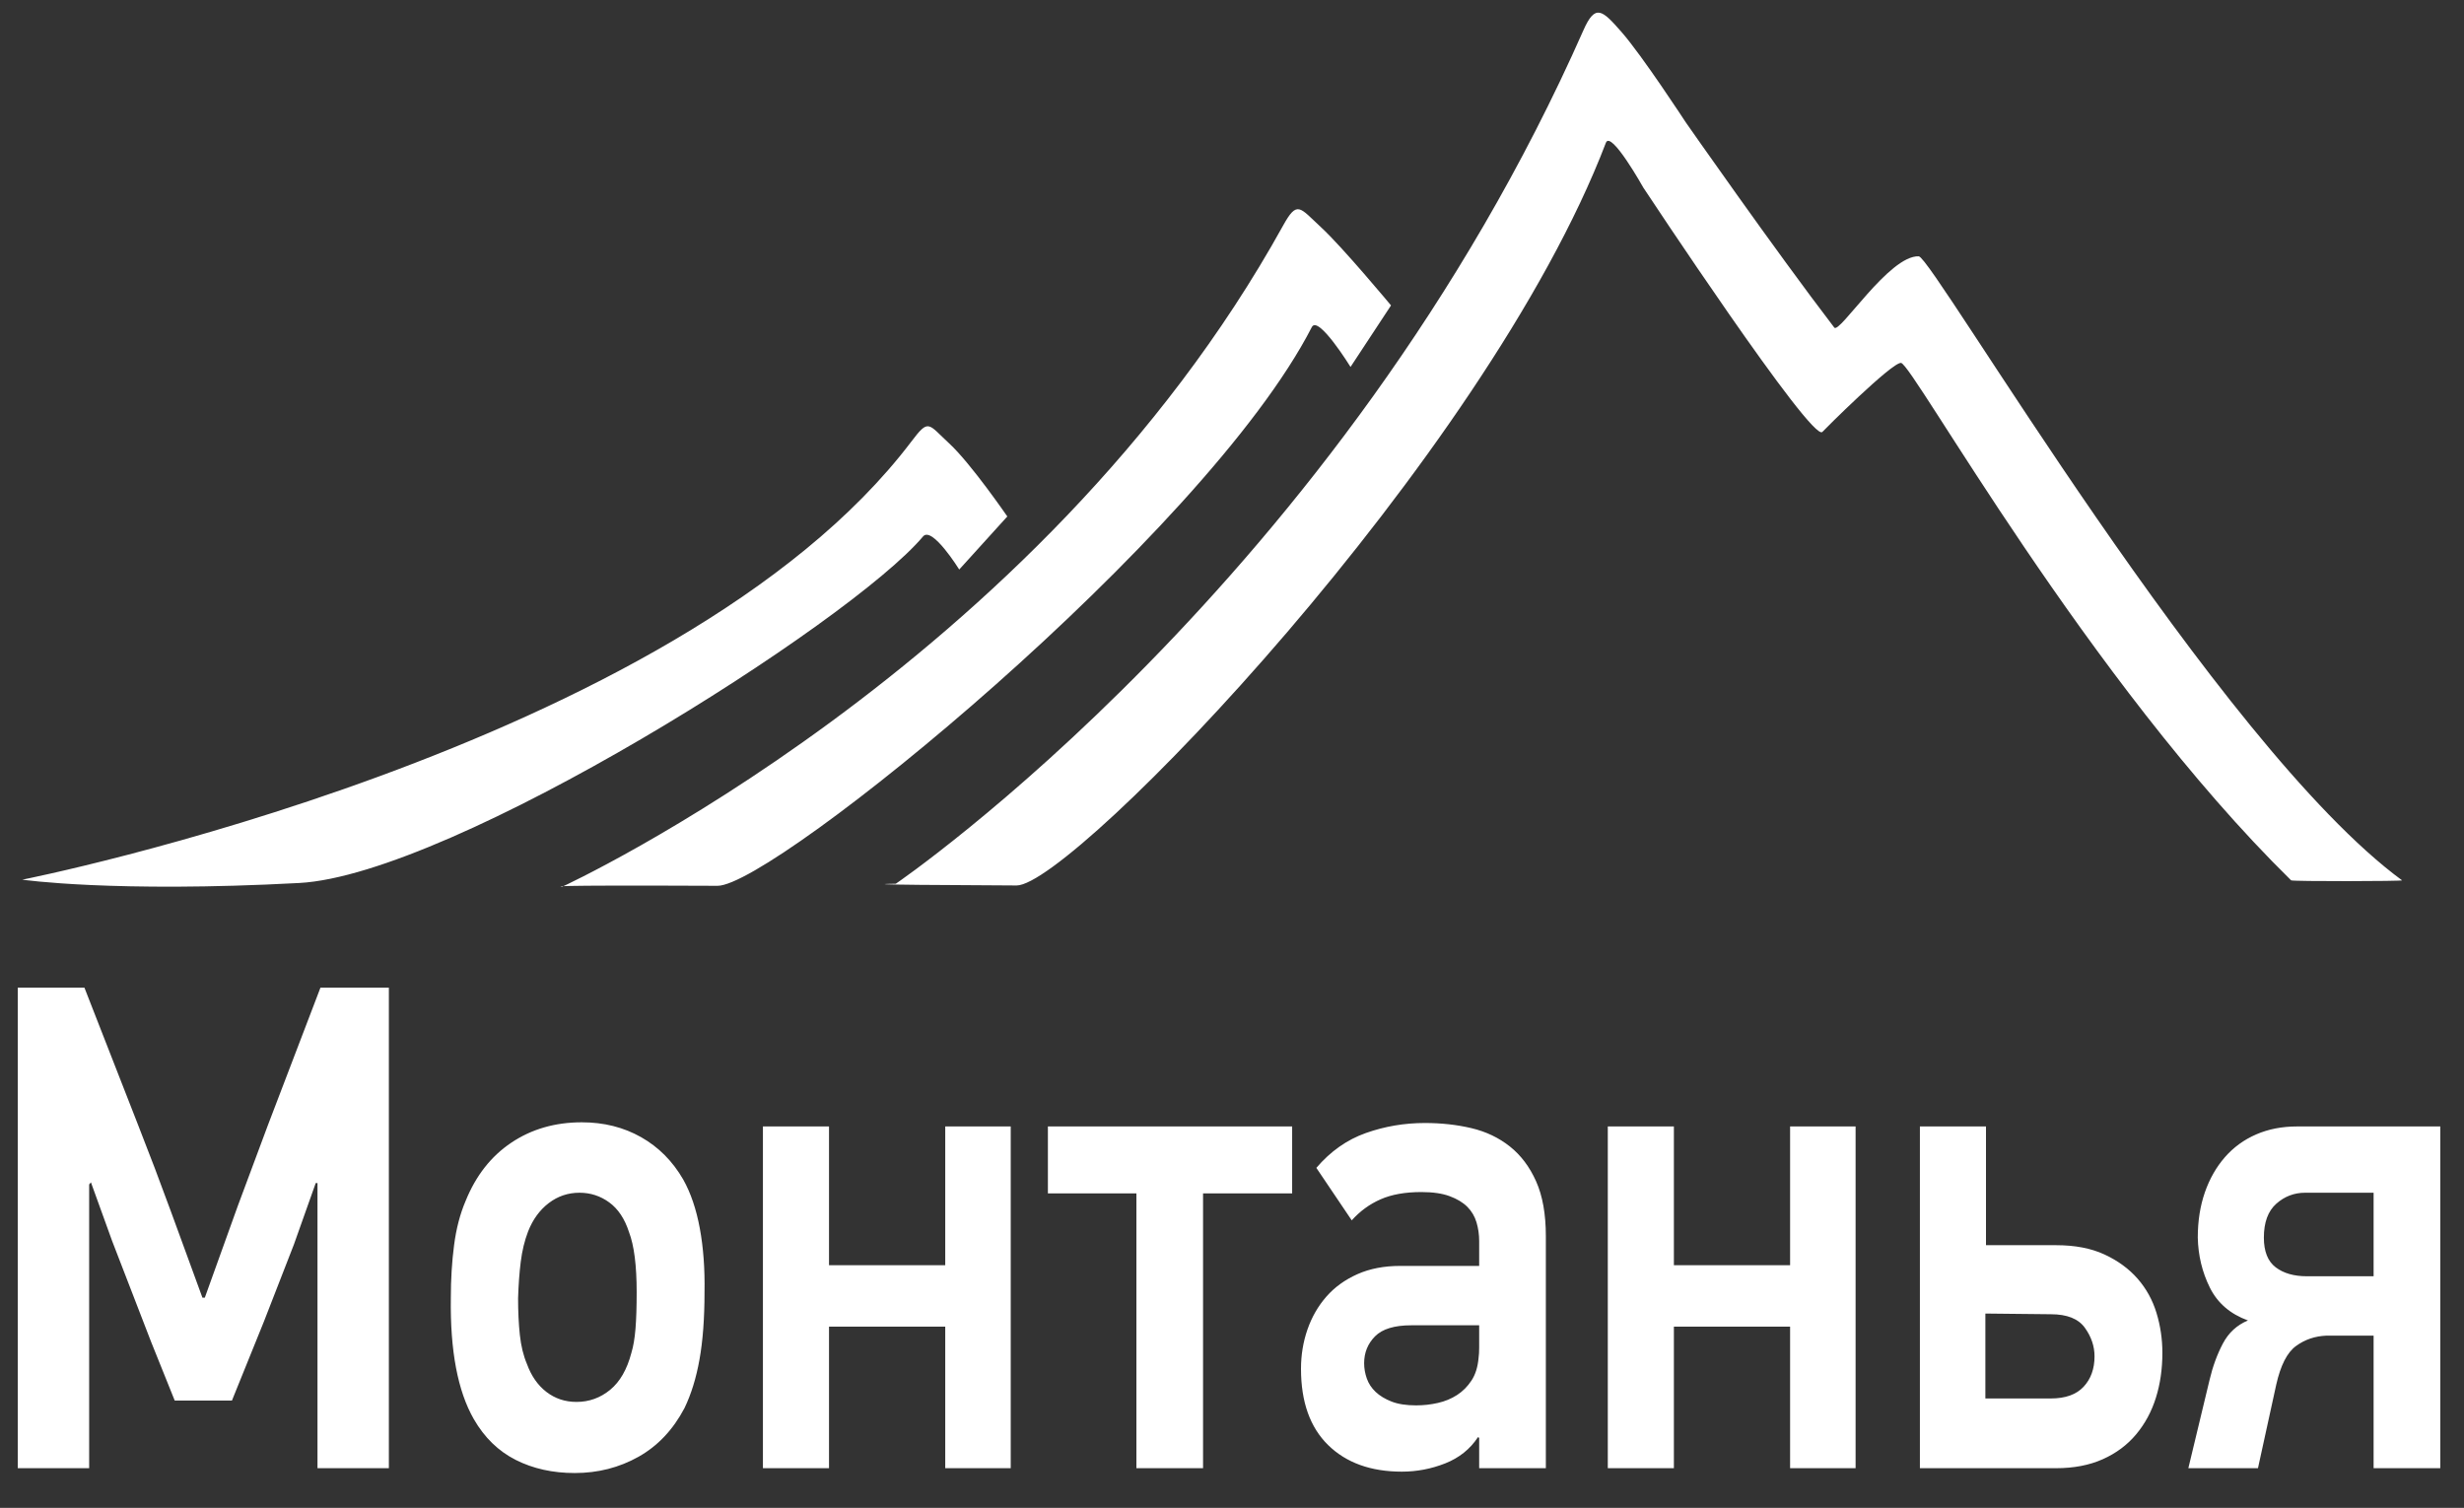 <?xml version="1.0" encoding="UTF-8"?> <svg xmlns="http://www.w3.org/2000/svg" width="134" height="82" viewBox="0 0 134 82" fill="none"><rect x="0" y="0" width="134" height="82" fill="#333333" stroke="none"/><path d="M1.212 47.838C1.212 47.838 36.837 40.801 49.551 24.027C50.52 22.748 50.452 23.035 51.625 24.118C52.797 25.2 54.781 28.086 54.781 28.086L52.166 30.972C52.166 30.972 50.69 28.589 50.199 29.173C46.261 33.856 24.602 47.572 16.273 48.019C6.173 48.56 1.212 47.838 1.212 47.838ZM17.266 79.843V64.337H17.17L15.983 67.679L14.346 71.884L12.614 76.164H9.501L8.218 72.973L6.1 67.491L4.946 64.3L4.849 64.412V79.843H0.967V53.712H4.592L7.512 61.184C8.132 62.76 8.726 64.325 9.293 65.877C9.86 67.428 10.432 68.993 11.009 70.57H11.138L12.934 65.576L14.571 61.184L17.427 53.712H21.148V79.843H17.266ZM31.64 61.033C32.838 61.033 33.913 61.302 34.865 61.841C35.817 62.379 36.581 63.148 37.159 64.15C37.565 64.876 37.865 65.758 38.057 66.796C38.25 67.835 38.336 68.993 38.314 70.269C38.314 71.696 38.223 72.916 38.041 73.93C37.86 74.944 37.587 75.826 37.223 76.577C36.603 77.753 35.769 78.636 34.721 79.224C33.672 79.812 32.517 80.106 31.255 80.106C30.057 80.106 28.988 79.868 28.047 79.393C27.106 78.917 26.346 78.179 25.769 77.178C24.892 75.651 24.475 73.448 24.518 70.57C24.518 69.569 24.576 68.618 24.694 67.716C24.811 66.815 25.02 66.014 25.32 65.314C25.876 63.937 26.705 62.879 27.806 62.141C28.908 61.403 30.186 61.033 31.64 61.033ZM31.512 64.863C30.892 64.863 30.336 65.051 29.843 65.426C29.352 65.802 28.977 66.315 28.721 66.965C28.528 67.466 28.395 68.017 28.32 68.618C28.244 69.218 28.197 69.882 28.175 70.607C28.175 71.333 28.207 71.996 28.271 72.597C28.336 73.198 28.464 73.723 28.656 74.174C28.892 74.825 29.245 75.332 29.715 75.695C30.186 76.057 30.731 76.239 31.352 76.239C32.036 76.239 32.646 76.02 33.181 75.582C33.715 75.144 34.1 74.474 34.336 73.573C34.443 73.223 34.517 72.785 34.56 72.259C34.603 71.734 34.624 71.07 34.624 70.269C34.624 68.818 34.485 67.729 34.207 67.003C33.972 66.277 33.614 65.739 33.132 65.389C32.651 65.038 32.111 64.863 31.512 64.863ZM51.405 79.843V72.147H45.084V79.843H41.49V61.259H45.084V68.805H51.405V61.259H54.967V79.843H51.405ZM65.426 64.9V79.843H61.801V64.9H56.988V61.259H70.271V64.9H65.426ZM77.49 61.071C78.389 61.071 79.234 61.165 80.025 61.352C80.817 61.54 81.512 61.872 82.111 62.347C82.71 62.823 83.186 63.455 83.538 64.243C83.891 65.032 84.068 66.027 84.068 67.228V79.843H80.442V78.191C80.442 78.191 80.421 78.179 80.378 78.154C79.95 78.805 79.357 79.28 78.597 79.581C77.838 79.881 77.052 80.031 76.239 80.031C74.549 80.031 73.212 79.549 72.228 78.586C71.245 77.622 70.752 76.239 70.752 74.437C70.752 73.686 70.87 72.973 71.105 72.297C71.341 71.621 71.683 71.026 72.132 70.513C72.581 70 73.143 69.594 73.817 69.293C74.49 68.993 75.266 68.843 76.143 68.843H80.442V67.491C80.442 67.141 80.394 66.803 80.298 66.477C80.202 66.152 80.036 65.87 79.801 65.633C79.565 65.395 79.244 65.201 78.838 65.051C78.432 64.9 77.918 64.826 77.298 64.826C76.421 64.826 75.683 64.957 75.084 65.22C74.485 65.482 73.961 65.864 73.512 66.365L71.587 63.511C72.357 62.61 73.255 61.978 74.282 61.615C75.309 61.252 76.378 61.071 77.49 61.071ZM74.186 74.136C74.186 74.412 74.234 74.687 74.33 74.963C74.426 75.238 74.587 75.482 74.811 75.695C75.036 75.907 75.325 76.082 75.678 76.22C76.031 76.358 76.475 76.427 77.009 76.427C77.416 76.427 77.811 76.383 78.196 76.295C78.581 76.208 78.929 76.064 79.239 75.864C79.549 75.663 79.811 75.4 80.025 75.075C80.239 74.75 80.368 74.337 80.41 73.836C80.432 73.686 80.442 73.498 80.442 73.273C80.442 73.048 80.442 72.647 80.442 72.072H76.752C75.833 72.072 75.175 72.272 74.779 72.672C74.383 73.073 74.186 73.561 74.186 74.136ZM97.351 79.843V72.147H91.031V79.843H87.437V61.259H91.031V68.805H97.351V61.259H100.913V79.843H97.351ZM117.597 73.573C117.597 74.449 117.48 75.263 117.244 76.014C117.009 76.765 116.651 77.428 116.17 78.003C115.688 78.579 115.084 79.03 114.356 79.355C113.629 79.68 112.784 79.843 111.822 79.843H104.41V61.259H108.004V67.716H111.822C112.849 67.716 113.726 67.885 114.453 68.223C115.18 68.561 115.779 68.999 116.249 69.537C116.72 70.075 117.062 70.695 117.276 71.396C117.49 72.097 117.597 72.822 117.597 73.573ZM113.907 73.761C113.907 73.21 113.731 72.691 113.378 72.203C113.025 71.715 112.41 71.471 111.533 71.471L107.971 71.433V76.051H111.533C112.324 76.051 112.918 75.838 113.314 75.413C113.709 74.988 113.907 74.437 113.907 73.761ZM126.517 72.635C125.897 72.66 125.346 72.847 124.865 73.198C124.383 73.548 124.025 74.249 123.789 75.3L122.795 79.843H119.009L120.164 75.037C120.335 74.312 120.576 73.655 120.886 73.066C121.196 72.478 121.651 72.059 122.25 71.809C121.287 71.458 120.597 70.864 120.18 70.025C119.763 69.187 119.544 68.279 119.522 67.303C119.522 66.402 119.651 65.583 119.907 64.844C120.164 64.106 120.528 63.468 120.998 62.929C121.469 62.391 122.036 61.978 122.699 61.691C123.362 61.403 124.1 61.259 124.913 61.259H132.71V79.843H129.084V72.635H126.517ZM123.116 67.303C123.116 68.054 123.33 68.593 123.758 68.918C124.185 69.243 124.752 69.406 125.458 69.406H129.084V64.863H125.362C124.763 64.863 124.239 65.063 123.789 65.464C123.341 65.864 123.116 66.477 123.116 67.303ZM48.717 48.059C48.717 48.059 72.87 31.6 86.109 1.65C86.758 0.181 87.131 0.541 88.183 1.74C89.314 3.03 91.673 6.647 91.673 6.647C91.673 6.647 96.526 13.6 99.754 17.814C100.033 18.179 102.741 13.871 104.349 13.939C105.106 13.971 120.586 40.5 130.631 47.874C130.702 47.926 124.664 47.94 124.597 47.874C113.53 36.999 104.021 19.793 103.384 19.736C102.893 19.693 99.168 23.411 99.11 23.485C98.585 24.159 89.367 10.199 89.367 10.199C89.367 10.199 87.606 7.052 87.333 7.765C80.79 24.884 58.329 48.167 55.285 48.154C45.169 48.11 48.717 48.059 48.717 48.059ZM30.578 48.221C30.578 48.221 56.463 36.308 69.774 12.275C70.552 10.87 70.676 11.283 71.848 12.365C73.02 13.447 75.648 16.609 75.648 16.609L73.446 19.955C73.446 19.955 71.69 17.109 71.341 17.788C65.52 29.134 42.066 48.185 39.022 48.172C28.907 48.128 30.578 48.221 30.578 48.221Z" fill="white"></path></svg> 
